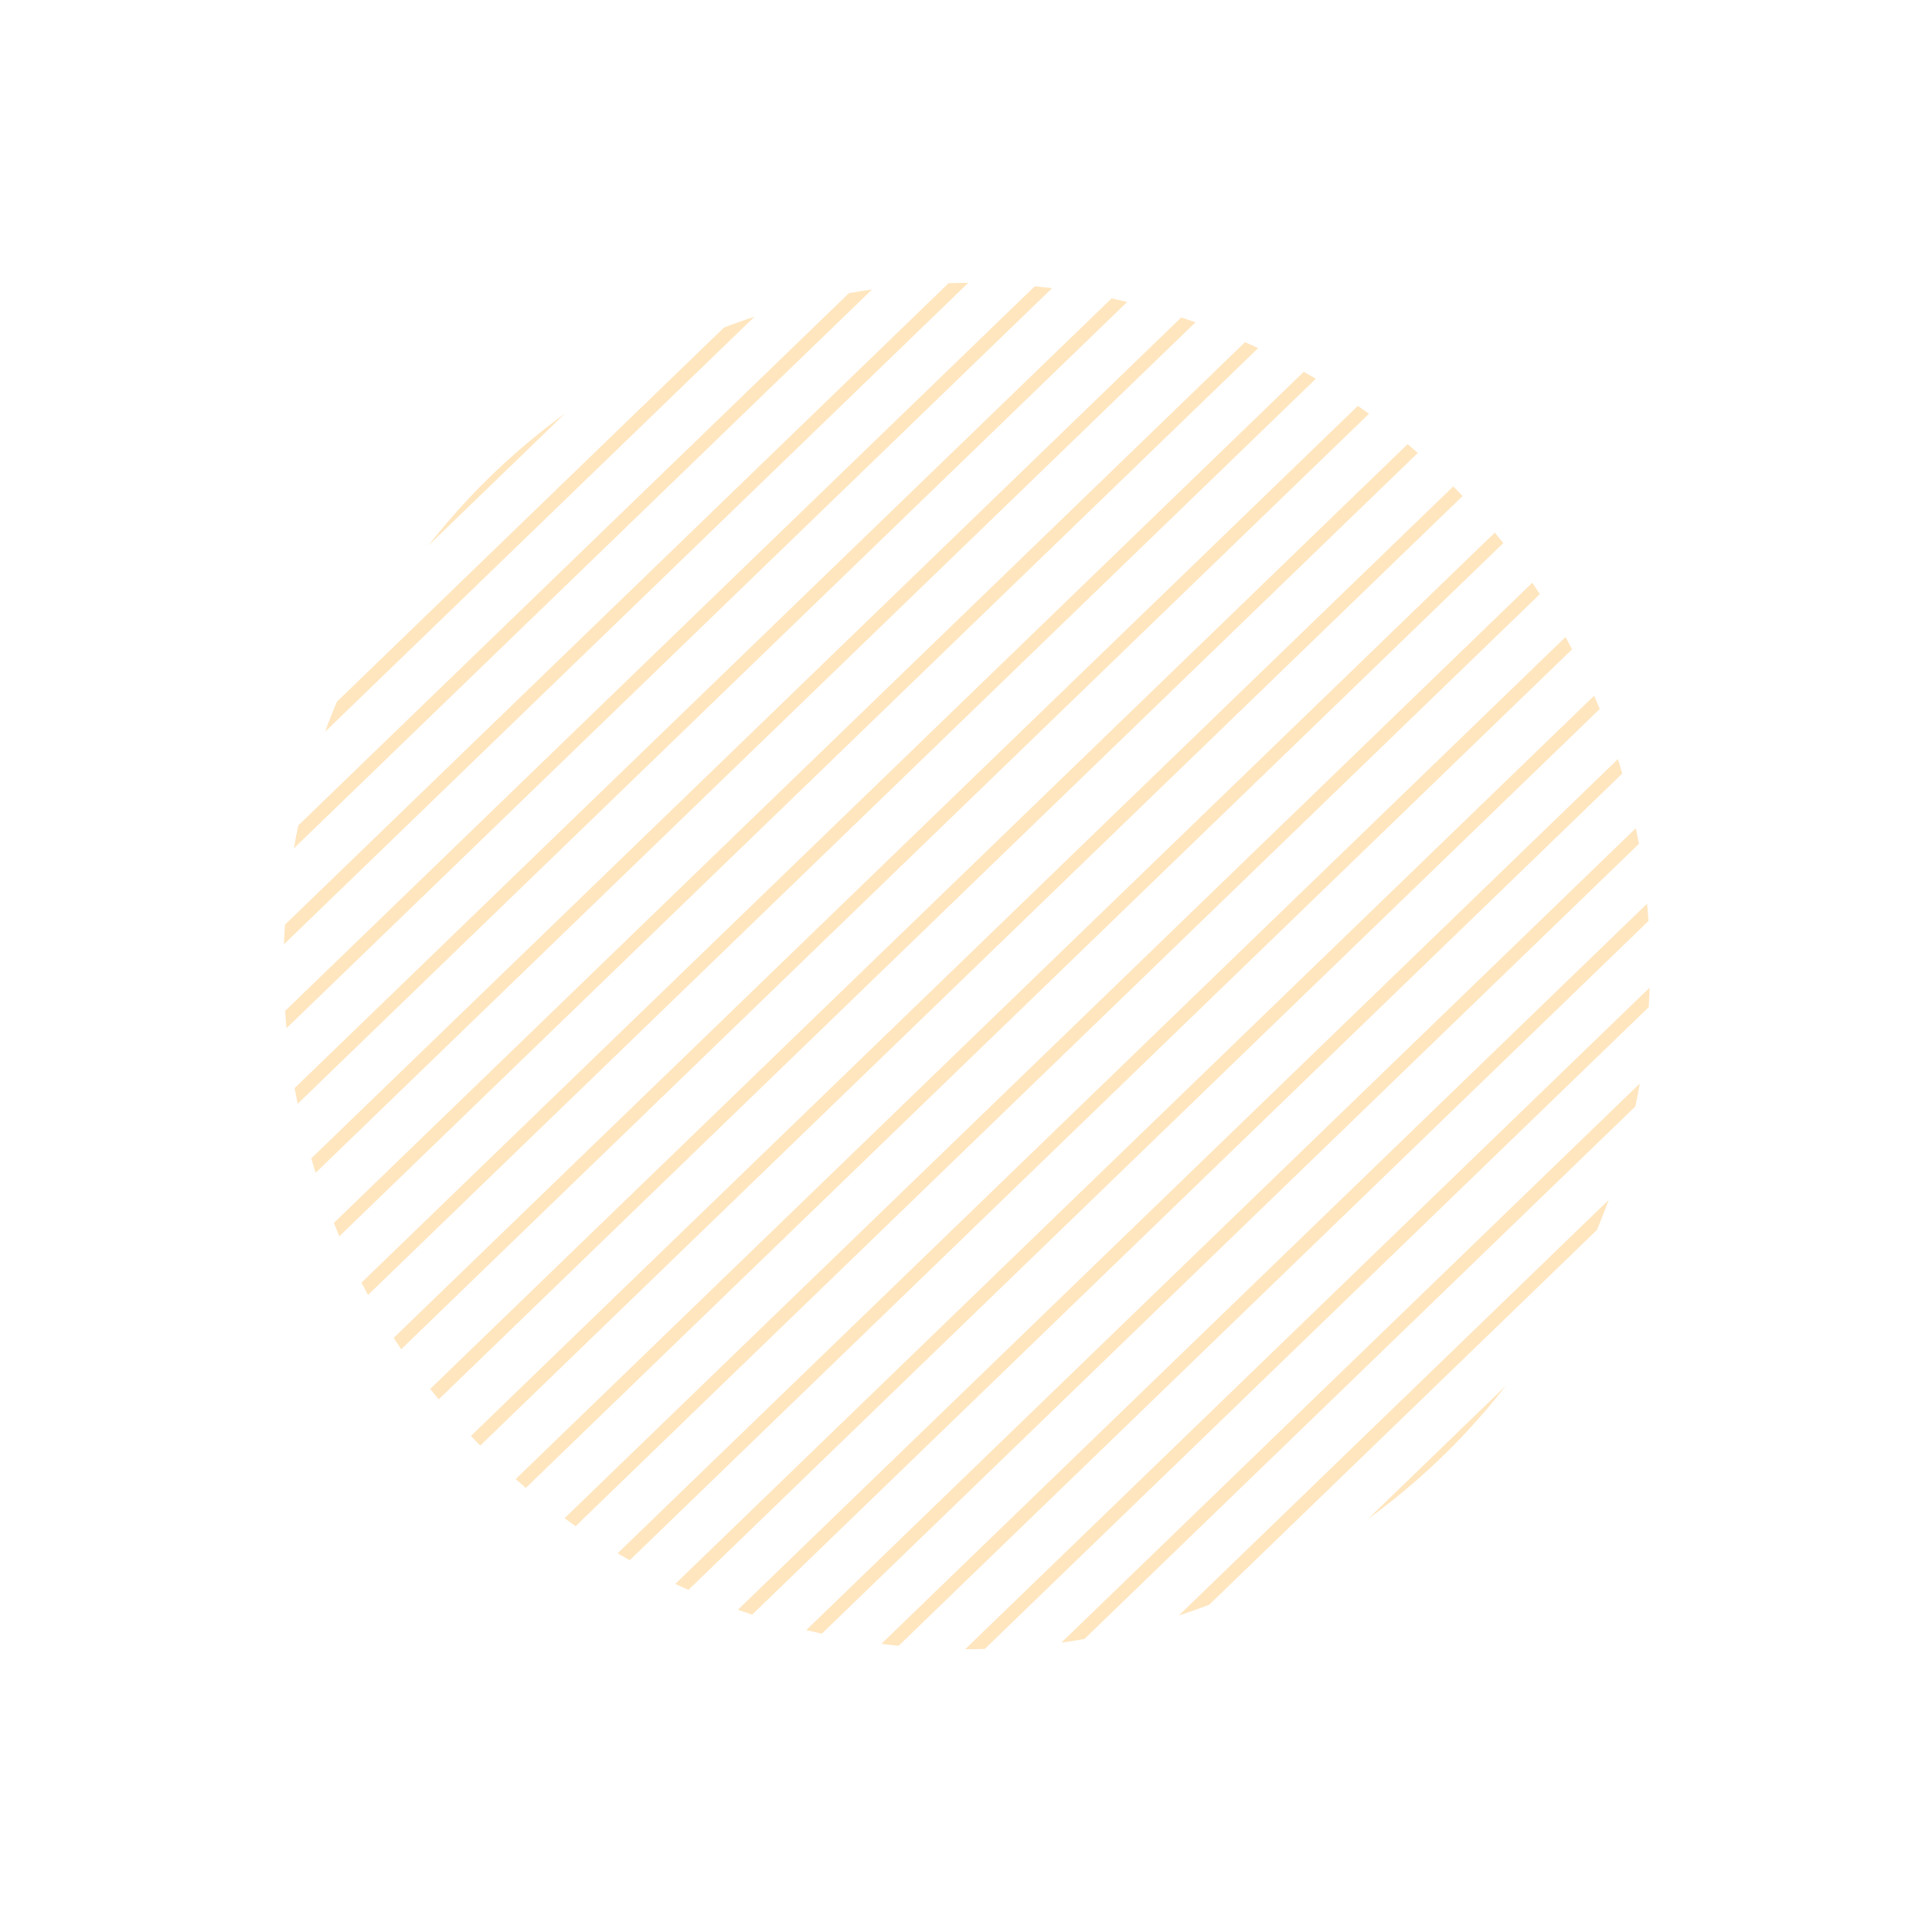 <svg xmlns="http://www.w3.org/2000/svg" xmlns:xlink="http://www.w3.org/1999/xlink" width="143" height="143" viewBox="0 0 143.942 143.942">
  <defs>
    <clipPath id="clip-path">
      <path id="Path_2345" data-name="Path 2345" d="M31.9,81.132a50.9,50.9,0,1,0,50.9-50.9,50.9,50.9,0,0,0-50.9,50.9" transform="translate(-31.895 -30.233)" fill="none" stroke="#ff9a01" stroke-width="1"/>
    </clipPath>
  </defs>
  <g id="Group_987" data-name="Group 987" transform="matrix(0.695, 0.719, -0.719, 0.695, 72.819, -43.945)" opacity="0.25">
    <g id="Group_980" data-name="Group 980" transform="translate(31.895 30.233)" clip-path="url(#clip-path)">
      <line id="Line_80" data-name="Line 80" y2="123.906" transform="translate(0 -13.367)" fill="none" stroke="#ff9a01" stroke-miterlimit="10" stroke-width="1"/>
      <line id="Line_81" data-name="Line 81" y2="123.906" transform="translate(4.627 -13.367)" fill="none" stroke="#ff9a01" stroke-miterlimit="10" stroke-width="1"/>
      <line id="Line_82" data-name="Line 82" y2="123.906" transform="translate(9.255 -13.367)" fill="none" stroke="#ff9a01" stroke-miterlimit="10" stroke-width="1"/>
      <line id="Line_83" data-name="Line 83" y2="123.906" transform="translate(13.882 -13.367)" fill="none" stroke="#ff9a01" stroke-miterlimit="10" stroke-width="1"/>
      <line id="Line_84" data-name="Line 84" y2="123.906" transform="translate(18.509 -13.367)" fill="none" stroke="#ff9a01" stroke-miterlimit="10" stroke-width="1"/>
      <line id="Line_85" data-name="Line 85" y2="123.906" transform="translate(23.136 -13.367)" fill="none" stroke="#ff9a01" stroke-miterlimit="10" stroke-width="1"/>
      <line id="Line_86" data-name="Line 86" y2="123.906" transform="translate(27.763 -13.367)" fill="none" stroke="#ff9a01" stroke-miterlimit="10" stroke-width="1"/>
      <line id="Line_87" data-name="Line 87" y2="123.906" transform="translate(32.39 -13.367)" fill="none" stroke="#ff9a01" stroke-miterlimit="10" stroke-width="1"/>
      <line id="Line_88" data-name="Line 88" y2="123.906" transform="translate(37.018 -13.367)" fill="none" stroke="#ff9a01" stroke-miterlimit="10" stroke-width="1"/>
      <line id="Line_89" data-name="Line 89" y2="123.906" transform="translate(41.645 -13.367)" fill="none" stroke="#ff9a01" stroke-miterlimit="10" stroke-width="1"/>
      <line id="Line_90" data-name="Line 90" y2="123.906" transform="translate(46.272 -13.367)" fill="none" stroke="#ff9a01" stroke-miterlimit="10" stroke-width="1"/>
      <line id="Line_91" data-name="Line 91" y2="123.906" transform="translate(50.899 -13.367)" fill="none" stroke="#ff9a01" stroke-miterlimit="10" stroke-width="1"/>
      <line id="Line_92" data-name="Line 92" y2="123.906" transform="translate(55.526 -13.367)" fill="none" stroke="#ff9a01" stroke-miterlimit="10" stroke-width="1"/>
      <line id="Line_93" data-name="Line 93" y2="123.906" transform="translate(60.154 -13.367)" fill="none" stroke="#ff9a01" stroke-miterlimit="10" stroke-width="1"/>
      <line id="Line_94" data-name="Line 94" y2="123.906" transform="translate(64.781 -13.367)" fill="none" stroke="#ff9a01" stroke-miterlimit="10" stroke-width="1"/>
      <line id="Line_95" data-name="Line 95" y2="123.906" transform="translate(69.408 -13.367)" fill="none" stroke="#ff9a01" stroke-miterlimit="10" stroke-width="1"/>
      <line id="Line_96" data-name="Line 96" y2="123.906" transform="translate(74.035 -13.367)" fill="none" stroke="#ff9a01" stroke-miterlimit="10" stroke-width="1"/>
      <line id="Line_97" data-name="Line 97" y2="123.906" transform="translate(78.662 -13.367)" fill="none" stroke="#ff9a01" stroke-miterlimit="10" stroke-width="1"/>
      <line id="Line_98" data-name="Line 98" y2="123.906" transform="translate(83.289 -13.367)" fill="none" stroke="#ff9a01" stroke-miterlimit="10" stroke-width="1"/>
      <line id="Line_99" data-name="Line 99" y2="123.906" transform="translate(87.917 -13.367)" fill="none" stroke="#ff9a01" stroke-miterlimit="10" stroke-width="1"/>
      <line id="Line_100" data-name="Line 100" y2="123.906" transform="translate(92.544 -13.367)" fill="none" stroke="#ff9a01" stroke-miterlimit="10" stroke-width="1"/>
      <line id="Line_101" data-name="Line 101" y2="123.906" transform="translate(97.171 -13.367)" fill="none" stroke="#ff9a01" stroke-miterlimit="10" stroke-width="1"/>
      <line id="Line_102" data-name="Line 102" y2="123.906" transform="translate(101.798 -13.367)" fill="none" stroke="#ff9a01" stroke-miterlimit="10" stroke-width="1"/>
    </g>
  </g>
</svg>
